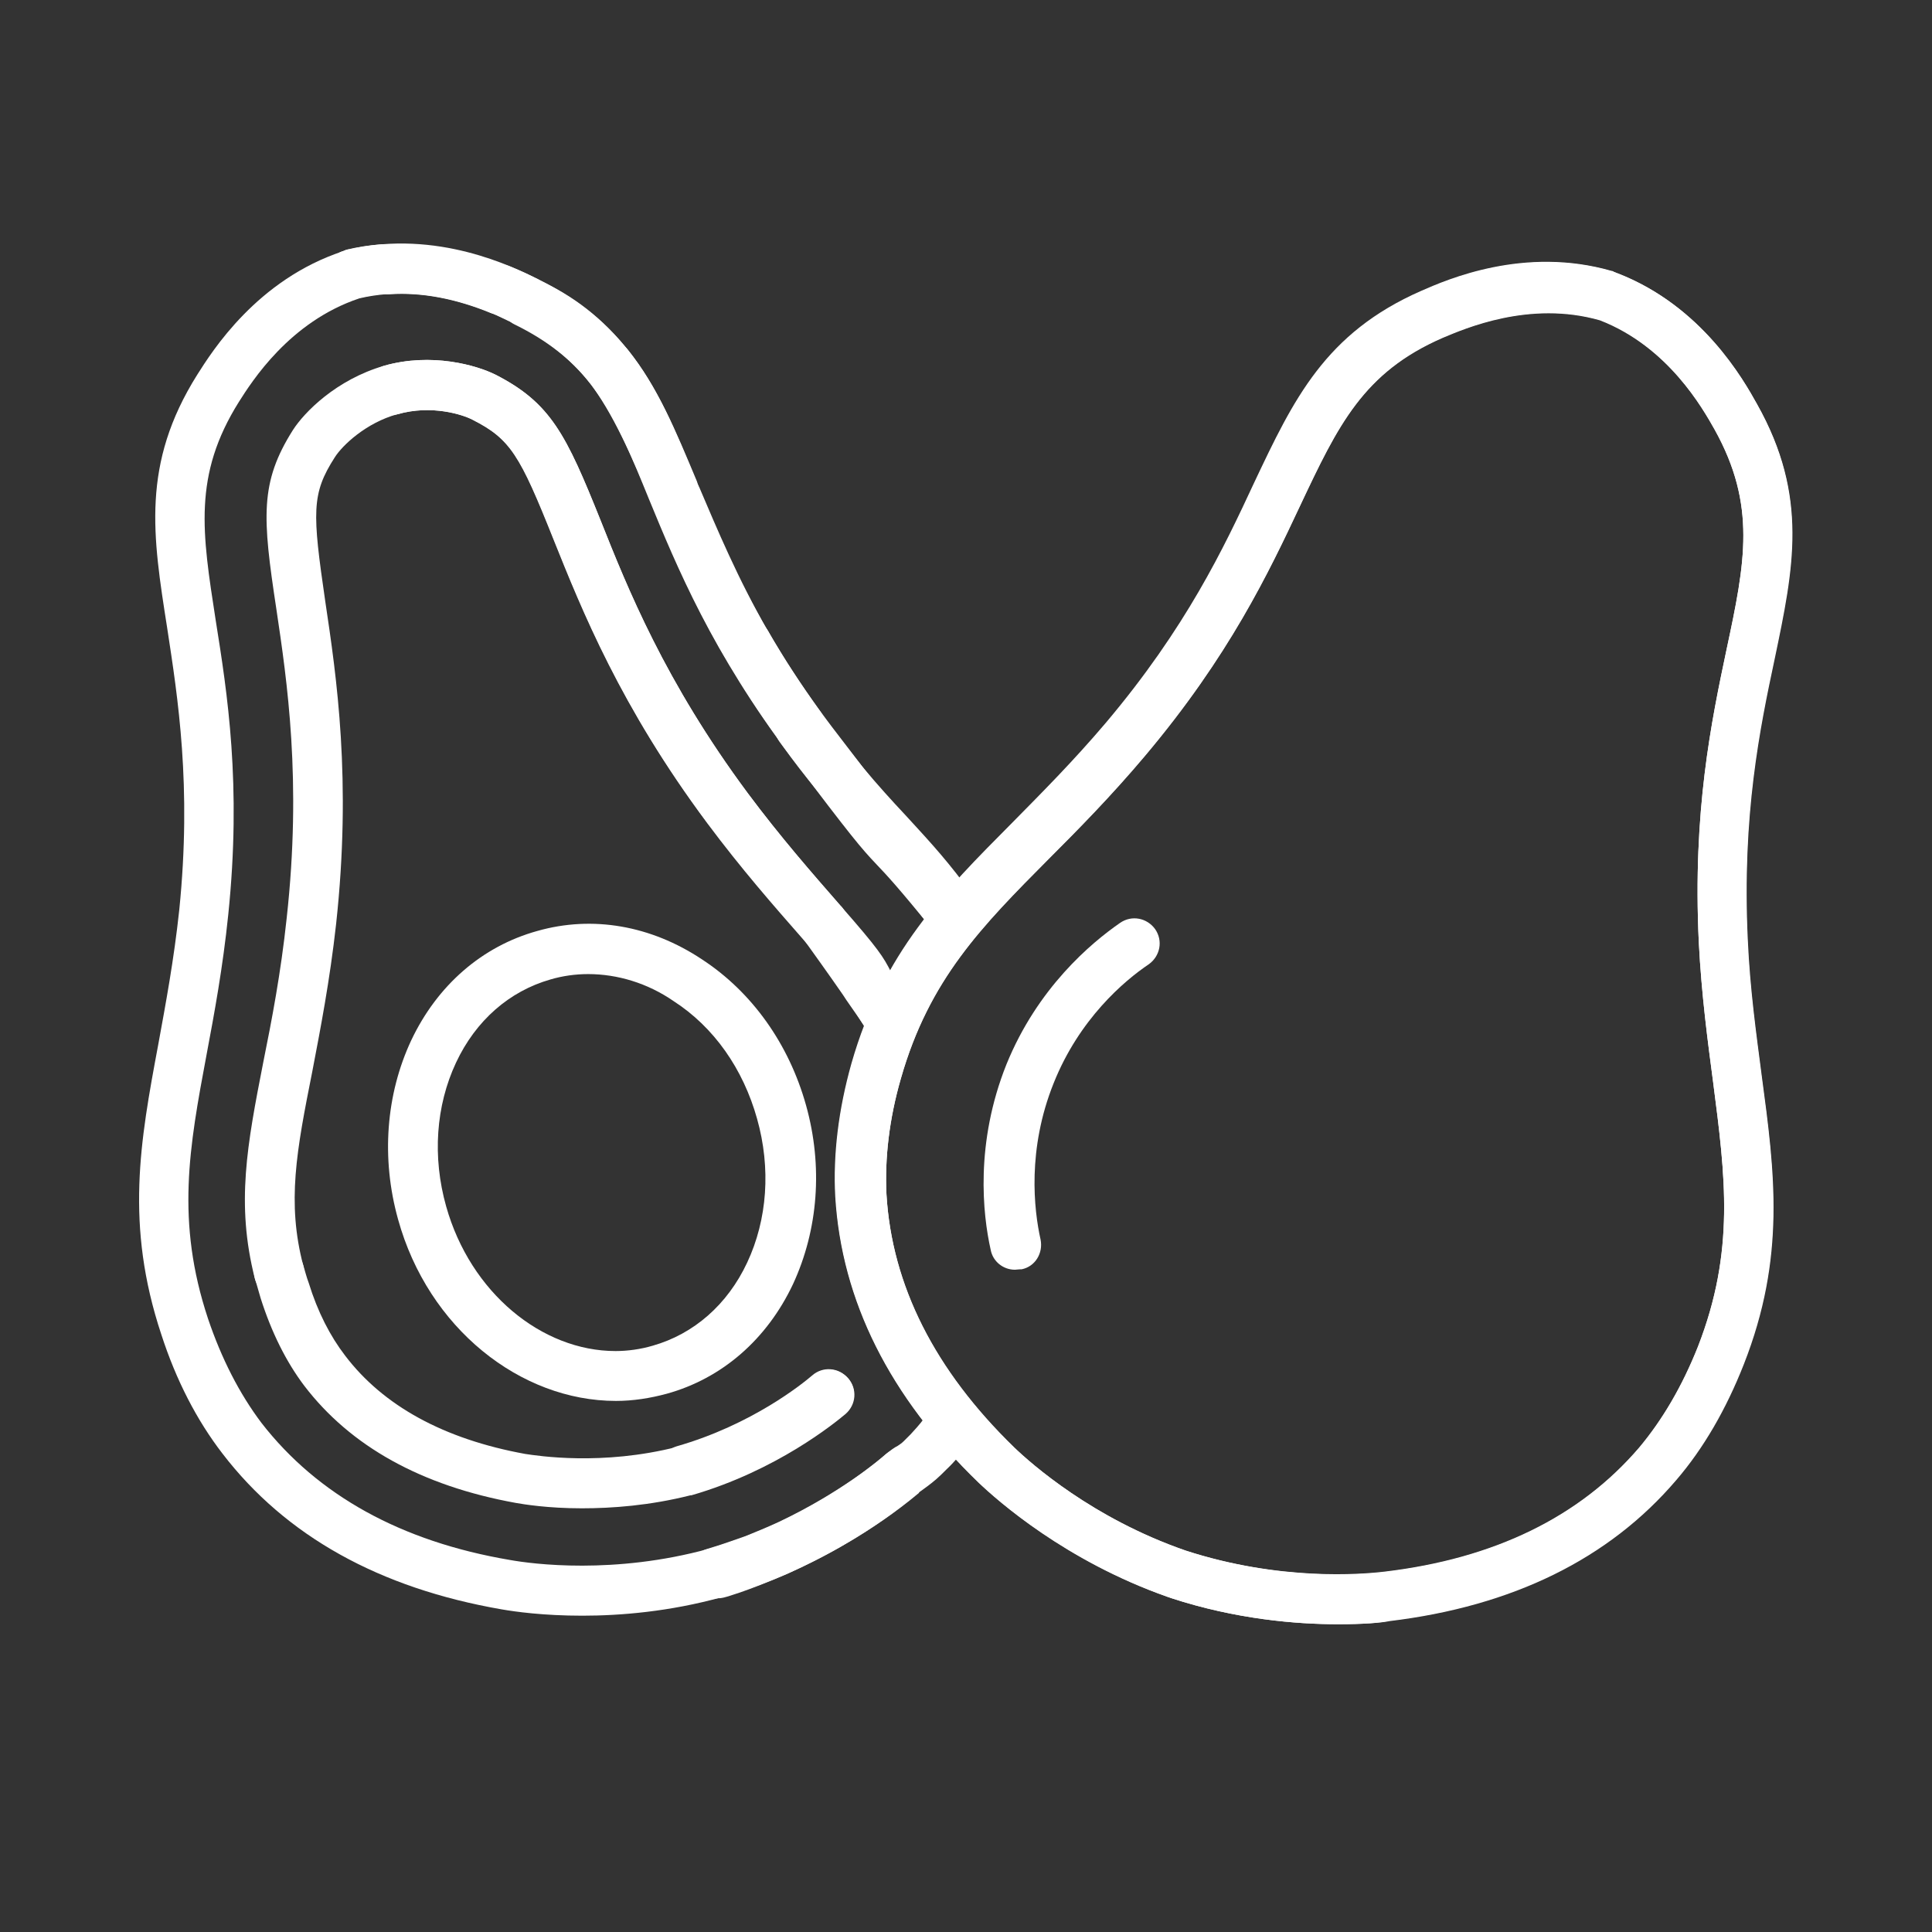 <?xml version="1.0" encoding="utf-8"?>
<!-- Generator: Adobe Illustrator 28.3.0, SVG Export Plug-In . SVG Version: 6.00 Build 0)  -->
<svg version="1.1" id="Layer_1" xmlns="http://www.w3.org/2000/svg" xmlns:xlink="http://www.w3.org/1999/xlink" x="0px" y="0px"
	 viewBox="0 0 430 430" style="enable-background:new 0 0 430 430;" xml:space="preserve">
<rect x="0" y="0" width="430" height="430" fill="#333333" stroke="none"/>
<style type="text/css">
	.st0{fill:#FFFFFF;}
	.st1{fill:#FFFFFF;fill-opacity:0;}
	.st2{display:none;}
	.st3{display:inline;}
</style>
<g>
	<path class="st0" d="M129.6,359.6c-8.7,0-15-0.9-17.9-1.4c-27.2-4.7-48.1-16.3-62.2-34.7c-5.7-7.4-10.3-16.3-13.6-26.5
		c-8.1-24.4-4.7-43-0.7-64.4c1.7-9.3,3.5-18.9,4.7-30.1c2.8-27.6-0.3-47.1-2.7-62.8c-3.2-20.4-5.8-36.4,6.7-56.3
		c3.3-5.2,13.3-21.2,32.5-27.5c0.2-0.1,0.4-0.2,0.5-0.2l0.3-0.1c0.2-0.1,0.4-0.1,0.5-0.1c19.6-4.5,36.5,3.9,42,6.6
		c21.1,10.5,27.3,25.6,35.1,44.6c6,14.6,13.5,32.8,30.3,55c13.5,17.7,15.2,19.7,18.2,23c2.3,2.5,5.1,5.6,13.1,15.3
		c1.9,2.4,1.6,5.9-0.8,7.9c-2.4,1.9-5.9,1.6-7.9-0.8c-7.7-9.5-10.4-12.4-12.7-14.8c-3.4-3.6-5.2-5.7-18.9-23.8
		c-17.6-23.3-25.4-42.2-31.7-57.5c-7.4-18.2-12.4-30.2-29.7-38.9c-4.7-2.3-18.9-9.4-34.7-5.7C64.4,71.6,56,85,53.2,89.4
		c-10.3,16.4-8.2,29.2-5.2,48.6c2.6,16.3,5.8,36.6,2.8,65.6c-1.2,11.7-3.1,22-4.8,31c-3.9,20.8-6.9,37.2,0.3,58.9
		c3,8.9,7,16.7,11.9,23.2c12.5,16.1,31.1,26.4,55.3,30.5c5,0.9,23.2,3.3,44.3-2.5c21.2-6.2,35.4-17.6,39.3-21c2.3-2,5.8-1.8,7.9,0.5
		c2,2.3,1.8,5.8-0.5,7.9c-4.2,3.7-20,16.4-43.1,23.2c-0.1,0-0.2,0.1-0.3,0.1l-0.3,0.1c-0.1,0-0.1,0-0.2,0
		C149,358.7,138.1,359.6,129.6,359.6z"/>
	<path class="st0" d="M129.5,335.7c-7.6,0-13-0.9-14.7-1.2c-21-3.8-36.8-12.6-47.1-26.1c-4-5.3-7.3-11.9-9.7-19.5
		c-0.4-1.5-0.9-3-1.3-4.5c-0.8-3,1.1-6,4-6.8c3-0.8,6,1.1,6.8,4c0.4,1.3,0.7,2.6,1.2,3.9c2,6.5,4.8,11.9,8.1,16.2
		c8.5,11.2,22,18.6,40.1,21.9c2.7,0.4,17.1,2.7,33.9-1.6c16.7-4.8,28.1-14,30.1-15.8c2.3-2,5.8-1.8,7.9,0.6c2,2.3,1.8,5.8-0.6,7.9
		c-2.4,2-15.3,12.6-34.3,18.1c-0.1,0-0.1,0-0.2,0C144.6,335.1,136.2,335.7,129.5,335.7z"/>
	<path class="st0" d="M62.1,288.7c-2.5,0-4.8-1.7-5.4-4.2c-4.2-16.6-1.7-29.7,1.9-48.1c1.9-9.4,3.9-19.8,5.2-32
		c3.4-30.7,0.1-52.8-2.3-68.9c-3.1-20.4-3.7-28.1,3.7-39.8c2.5-3.9,9.6-11.2,20.3-14.3c10.6-3,20.6-0.1,24.8,2
		c12.3,6.3,15.7,13.3,23.4,32.5c6,15.1,14.3,35.8,32.7,60.6c7.3,9.8,14.4,17.9,20.6,25c8.7,9.9,9.6,11.5,11.3,14.8
		c0.6,1.2,1.4,2.8,3.5,6.2c1.7,2.6,0.9,6-1.7,7.7c-2.6,1.7-6,0.9-7.7-1.7c-2.5-3.9-3.5-5.9-4.2-7.3c-1.1-2.1-1.5-3.1-9.6-12.3
		c-6.4-7.3-13.6-15.5-21.2-25.7c-19.3-25.9-27.9-47.4-34.2-63.1c-7.5-18.8-9.6-22.4-18.1-26.7c-2.1-1.1-9.1-3.4-16.7-1.2
		c-6.9,1.9-12.2,6.9-13.9,9.6c-5.2,8.1-5,12.2-2.1,32.1c2.5,16.7,5.9,39.7,2.4,71.8c-1.4,12.6-3.5,23.4-5.3,32.8
		c-3.5,17.6-5.7,29.1-2,43.2c0.8,3-1.1,6-4,6.8C63,288.6,62.5,288.7,62.1,288.7z"/>
	<path class="st0" d="M137.1,311.8c-21.3,0-41.8-16.2-48.5-40.4c-3.8-13.6-2.7-27.8,2.9-39.8c5.8-12.3,15.8-21,28.1-24.4
		c12.3-3.5,25.3-1.2,36.6,6.3c11.2,7.3,19.4,18.9,23.2,32.5c3.8,13.6,2.7,27.7-2.9,39.8c-5.8,12.3-15.8,21-28.1,24.4
		C144.7,311.2,140.9,311.8,137.1,311.8z M130.9,216.8c-2.8,0-5.7,0.4-8.4,1.2c-9.1,2.6-16.6,9.1-21,18.5c-4.5,9.6-5.3,21-2.2,32
		c5.4,19.2,21.3,32.2,37.7,32.2c2.7,0,5.6-0.4,8.3-1.2c9.1-2.6,16.6-9.1,21-18.5c4.5-9.6,5.3-21,2.2-32l0,0
		c-3.1-11.1-9.6-20.4-18.6-26.2C144.1,218.8,137.4,216.8,130.9,216.8z"/>
	<path class="st0" d="M152.2,332.9c-2.4,0-4.7-1.6-5.4-4.1c-0.9-2.9,0.9-6,3.8-6.9c16.8-4.8,28.1-14,30.2-15.8
		c2.3-2,5.8-1.8,7.9,0.6c2,2.3,1.8,5.8-0.6,7.9c-2.4,2-15.3,12.6-34.3,18.1C153.2,332.8,152.7,332.9,152.2,332.9z"/>
	<path class="st0" d="M197.2,231.1c-1.8,0-3.5-0.9-4.6-2.4c-2.7-4-4.2-6-5-7.3c-1.9-2.7-1.9-2.8-9-12.7
		c-6.4-7.3-13.5-15.4-21.1-25.5c-19.3-25.9-27.9-47.4-34.2-63.1c-7.5-18.8-9.6-22.4-18.1-26.7c-2.1-1.1-9.1-3.4-16.7-1.2
		c-2.9,0.8-6-0.9-6.9-3.9c-0.8-3,0.9-6,3.9-6.9c10.6-3,20.6-0.1,24.8,2c12.3,6.3,15.7,13.3,23.4,32.5c6,15.1,14.3,35.8,32.7,60.6
		c7.3,9.8,14.4,17.9,20.6,25c0.1,0.1,0.3,0.3,0.4,0.4c7.3,10.2,7.4,10.3,9.4,13.2c0.9,1.3,2.2,3.3,5,7.3c1.8,2.6,1.2,6-1.4,7.8
		C199.4,230.9,198.2,231.1,197.2,231.1z"/>
	<g>
		<path class="st0" d="M78.2,66.7c-2.4,0-4.6-1.5-5.3-3.9C72,60,73.4,57,76.2,55.9h0.1c0.3-0.1,0.5-0.2,0.7-0.3c2.5-0.6,5-1,7.6-1.2
			c3.1-0.3,5.8,2,6,5c0.3,3.1-1.9,5.8-5,6c-2,0.2-4.1,0.5-6,1C79.1,66.6,78.7,66.7,78.2,66.7z"/>
		<path class="st0" d="M111.4,70.1c-0.7,0-1.4-0.2-2.1-0.4c-7.8-3.2-15.4-4.7-22.6-4.2c-3.1,0.2-5.7-2.1-5.9-5.2
			c-0.3-3.1,2.1-5.7,5.2-5.9c9.1-0.4,18.3,1.2,27.6,5.1c2.8,1.2,4.2,4.4,3,7.3C115.7,68.8,113.6,70.1,111.4,70.1z"/>
		<path class="st0" d="M117,72.6c-0.8,0-1.5-0.2-2.3-0.5c-0.4-0.2-0.8-0.4-1.4-0.6c-1.1-0.5-2.4-1.2-4.1-1.9c-2.8-1.2-4.2-4.4-3-7.3
			c1.2-2.8,4.4-4.2,7.3-3c2.4,1,4.4,1.9,5.9,2.7c2.7,1.3,3.9,4.6,2.6,7.3C121.1,71.5,119.1,72.6,117,72.6z"/>
		<path class="st0" d="M212,209.2c-1.6,0-3.2-0.7-4.3-2c-0.4-0.5-1.1-1.3-1.7-2.2c-3.8-5-7.3-9.1-11.4-13.9
			c-3.4-4-7.1-8.2-11.4-13.5c-2.2-2.7-4.6-5.6-7.2-9.1c-0.9-1.2-1.7-2.3-2.5-3.4c-1.8-2.5-1.2-5.9,1.2-7.8c2.5-1.8,5.9-1.2,7.8,1.2
			c0.8,1.1,1.6,2.1,2.4,3.2c2.5,3.3,4.9,6.3,7,8.9c3.5,4.2,6.6,7.6,9.6,10.8c4.2,4.6,8.3,8.9,13.1,15.3c0.6,0.8,1,1.7,1.2,2.7
			c0.3,0.3,0.4,0.6,0.7,0.9c1.8,2.5,1.3,5.8-1.1,7.7C214.4,208.8,213.2,209.2,212,209.2z"/>
		<path class="st0" d="M135.4,87c-1.6,0-3.3-0.7-4.3-2c-4.2-5.2-9.5-9.3-16.4-12.7l-0.2-0.1c-2.7-1.3-3.8-4.7-2.5-7.4
			c1.3-2.7,4.6-3.9,7.3-2.7h0.1c8.2,3.6,14.9,8.9,20.4,15.9c1.9,2.4,1.4,5.9-1,7.8C137.8,86.5,136.5,87,135.4,87z M119.4,62
			C119.5,62,119.4,62,119.4,62L119.4,62z"/>
		<path class="st0" d="M178.1,167.3c-1.7,0-3.5-0.8-4.5-2.3c-4.5-6.1-8.5-12.3-12.2-18.9c-1.5-2.7-0.6-6.1,2-7.6s6.1-0.6,7.6,2
			c3.5,6.1,7.3,11.9,11.6,17.9c1.8,2.5,1.2,5.9-1.2,7.8C180.4,167,179.2,167.3,178.1,167.3z"/>
		<path class="st0" d="M158.8,355.8c-2.4,0-4.7-1.6-5.4-4.1c-0.8-2.9,0.9-6,3.8-6.9c3-0.9,5.9-1.9,8.7-2.9c2.2-0.9,4.7-1.9,7.5-3.2
			c13.7-6.5,22.5-13.9,23.7-15c1.1-0.9,1.9-1.5,2.7-1.9c0.4-0.3,0.8-0.5,1.3-1c0.4-0.4,1-1,1.6-1.6c0.8-0.9,1.9-2,3.2-3.8
			c0.1-0.2,0.3-0.3,0.4-0.4c0.2-0.2,0.4-0.4,0.7-0.7l0.6-0.7c3-3.4,6.5-2,8-0.9c2.3,1.9,2.7,5.4,0.8,7.8c-2.2,2.8-4.1,5-5.7,6.5
			c-0.9,0.9-1.6,1.6-2.3,2.2c-1.5,1.3-2.7,2.1-3.5,2.7c-0.2,0.1-0.4,0.3-0.4,0.4c-10.4,8.7-21.6,14.5-29.3,18
			c-4.4,1.9-8.1,3.3-10.4,4.1c-2.1,0.7-3.5,1.2-4.5,1.3C159.7,355.7,159.3,355.8,158.8,355.8z M206.8,314.5
			c-0.2,0.2-0.4,0.3-0.5,0.4C206.5,314.8,206.6,314.7,206.8,314.5L206.8,314.5z M214,314.7L214,314.7L214,314.7z M214,314.7
			L214,314.7L214,314.7z M210.3,313.4c1.3,0,2.7,0.4,3.6,1.4c-1.7-1.5-4.1-1.8-5.9-0.9l0,0c0.5-0.3,1.2-0.4,1.8-0.4
			C209.9,313.4,210.1,313.4,210.3,313.4z"/>
		<path class="st0" d="M150.5,116.3c-2.2,0-4.2-1.2-5.1-3.4l-0.2-0.5c-4.7-11-8.7-20.4-14.3-27.7c-1.9-2.4-1.4-5.9,1-7.8
			c2.4-1.9,5.8-1.5,7.8,0.9c6.7,8.3,10.7,18.1,15.4,29.3l0.5,1.5c1.2,2.8-0.2,6.1-3,7.3C152,116.3,151.2,116.3,150.5,116.3z"/>
		<path class="st0" d="M166.2,149c-1.9,0-3.8-1-4.9-2.8c-7.1-12.2-11.6-22.7-15.9-33.3c-1.2-2.8,0.2-6.1,3-7.3
			c2.8-1.2,6.1,0.2,7.3,3c3.8,8.9,8.5,20.2,15.3,32c1.5,2.7,0.6,6.1-2,7.6C168.1,148.7,167.1,149,166.2,149z"/>
	</g>
	<path class="st0" d="M297.8,361.5c-9.3,0-22.7-1.1-37.1-5.8c-0.1,0-0.2,0-0.2-0.1l-0.3-0.1c-0.1,0-0.2-0.1-0.3-0.1
		c-22.7-8-37.8-21.4-42-25.4c-19.8-19.1-30.5-40.5-31.9-63.6c-0.5-9.3,0.7-19.3,3.6-29.6c7.1-24.8,20.4-38.1,35.8-53.6
		c6.6-6.7,13.5-13.6,20.8-22.2c17.9-21.2,26.3-39,33-53.4c8.8-18.6,15.8-33.4,37.3-42.8c5.7-2.5,22.9-10,42.3-4.4
		c0.2,0,0.4,0.1,0.5,0.2l0.3,0.1c0.2,0.1,0.4,0.2,0.5,0.2c18.8,7.3,28,23.7,31,29.1c11.5,20.5,8.1,36.5,3.9,56.6
		c-3.3,15.5-7.3,34.8-6,62.5c0.5,11.2,1.9,21,3.1,30.3c2.9,21.6,5.4,40.4-4,64.3c-3.9,9.9-8.9,18.6-15,25.7
		c-15,17.6-36.5,28.1-63.8,31.4C307.4,361.2,303.2,361.5,297.8,361.5z M263.9,345.1c20.9,6.8,39.1,5.3,44.2,4.7
		c24.5-2.9,43.5-12.2,56.7-27.6c5.2-6.2,9.6-13.7,13.1-22.5c8.3-21.3,6.1-37.9,3.4-58.8c-1.2-9.1-2.6-19.5-3.2-31.2
		c-1.4-29.2,2.8-49.2,6.2-65.3c4.1-19.2,6.7-32-2.7-48.9c-2.6-4.6-10.3-18.4-25.5-24.3c-15.7-4.5-30.2,1.9-35,3.9
		c-17.7,7.7-23.3,19.5-31.7,37.3c-7,14.9-15.8,33.5-34.6,55.8c-7.5,8.9-14.9,16.4-21.4,22.9c-14.9,15-26.6,26.8-32.9,48.9
		c-2.6,9-3.6,17.8-3.2,25.8c1.2,20.2,10.7,39.1,28.4,56.3C229.5,325.8,243.1,337.9,263.9,345.1z"/>
	<g>
		<path class="st0" d="M225.9,282.6c-2.6,0-4.9-1.8-5.4-4.4c-1.8-8-3.5-23.8,3.5-41.3c6.9-17,18.8-27,25.3-31.5
			c2.6-1.8,6-1.1,7.8,1.4c1.8,2.6,1.1,6-1.4,7.8c-5.5,3.7-15.5,12.2-21.2,26.5c-5.9,14.7-4.4,28.1-2.9,34.8c0.6,3-1.2,6-4.2,6.6
			C226.7,282.5,226.2,282.6,225.9,282.6z"/>
		<path class="st0" d="M297.8,361.5c-9.3,0-22.7-1.1-37.1-5.8c-0.1,0-0.2-0.1-0.3-0.1l-0.3-0.1c-0.1,0-0.2-0.1-0.3-0.1
			c-22.7-8-37.8-21.4-42-25.4c-19.8-19.1-30.5-40.5-31.9-63.7c-0.5-9.3,0.7-19.3,3.6-29.6c7.1-24.8,20.4-38.1,35.8-53.6
			c6.6-6.7,13.5-13.6,20.8-22.2c17.9-21.2,26.3-39,33-53.4c8.8-18.6,15.8-33.4,37.3-42.8c5.7-2.5,22.9-10,42.3-4.4
			c0.2,0,0.4,0.1,0.5,0.2l0.3,0.1c0.2,0.1,0.4,0.2,0.5,0.2c18.8,7.3,28,23.7,31,29.1c11.5,20.5,8.1,36.5,3.9,56.6
			c-3.3,15.5-7.3,34.8-6,62.5c0.5,11.2,1.9,21,3.1,30.3c2.9,21.6,5.4,40.4-4,64.3c-3.9,9.9-8.9,18.6-15,25.7
			c-15,17.6-36.5,28.1-63.8,31.4C307.4,361.2,303.3,361.5,297.8,361.5z M263.8,345.1c20.9,6.8,39.2,5.4,44.3,4.8
			c24.5-2.9,43.5-12.2,56.7-27.6c5.2-6.2,9.6-13.7,13.1-22.5c8.3-21.3,6.1-37.9,3.4-58.8c-1.2-9.1-2.6-19.5-3.2-31.2
			c-1.4-29.2,2.8-49.2,6.2-65.3c4.1-19.2,6.7-32-2.7-48.9c-2.6-4.6-10.3-18.4-25.5-24.3c-15.7-4.5-30.2,1.9-35,3.9
			c-17.7,7.7-23.3,19.5-31.7,37.3c-7,14.9-15.8,33.5-34.6,55.8c-7.5,8.9-14.9,16.4-21.4,22.9c-14.9,15-26.6,26.8-32.9,48.9
			c-2.6,9-3.6,17.8-3.2,25.8c1.2,20.2,10.7,39.1,28.4,56.3C229.5,325.7,243.1,337.9,263.8,345.1z"/>
	</g>
	<path class="st1" d="M234.5,321.5c-0.5,0-1.2-0.1-1.7-0.3c-2.8-0.9-4.5-3.9-3.7-6.8c0.1-0.2,0.1-0.2,2.5-7.4
		c2.7-8,6.4-18.9,10.9-32.5l66-196c0-0.1,0.1-0.2,0.1-0.3c0.1-0.2,0.1-0.3,0.1-0.3l0,0c2-5.1,6.8-3.6,7.1-3.5
		c1.4,0.4,2.6,1.5,3.2,2.8c0.8,1.6,0.7,2.8,0.3,4.3l0,0c0,0.1-0.1,0.3-0.2,0.6c-0.1,0.3-0.2,0.5-0.3,0.8l-1.7,5
		c-2.5,7.3-4.3,12.9-10.3,30.6l-31.8,94.5c-5.7,16.9-9.5,28.1-15.2,45.2l-6.3,18.6c-4.6,13.7-8.3,24.8-11.2,33l-0.4,1.3
		c-0.8,2.2-2,6.1-2.2,6.5C239,320.1,236.8,321.5,234.5,321.5z"/>
	<g class="st2">
		<g class="st3">
			<path class="st0" d="M217.6,375.9h-0.3c-0.1,0-0.2,0-0.3,0c-24.2-0.4-42.7-8.2-47.8-10.7c-24.9-11.9-41.9-28.8-50.5-50.2
				c-3.5-8.7-5.5-18.5-6-29.1c-1.2-25.8,7.1-42.7,16.7-62.2c4.2-8.5,8.5-17.3,12.6-27.7c10.2-25.8,12.5-45.4,14.3-61.2
				c2.4-20.4,4.2-36.6,21.7-52.4c4.6-4.2,18.5-16.7,38.7-17.7c0.2,0,0.4,0,0.6,0h0.3c0.2,0,0.4,0,0.6,0c20.2,1,34.1,13.5,38.7,17.7
				c17.4,15.8,19.3,32,21.7,52.4c1.9,15.8,4.2,35.3,14.3,61.2c4.2,10.5,8.4,19.2,12.6,27.7c9.6,19.6,18,36.5,16.7,62.2
				c-0.5,10.7-2.6,20.4-6,29.1c-8.7,21.5-25.6,38.3-50.5,50.2C260.5,367.6,241.9,375.5,217.6,375.9
				C217.8,375.9,217.7,375.9,217.6,375.9z M217.5,75.7c-16.3,0.7-28.1,11.3-32,14.9c-14.3,13-15.8,25.8-18.1,45.4
				c-1.9,16.4-4.2,36.7-15,63.9c-4.2,10.9-8.9,20.3-13,28.6c-9.3,18.9-16.6,33.9-15.6,56.8c0.4,9.4,2.2,18,5.2,25.5
				c7.5,18.8,22.7,33.7,45,44.3c4.7,2.2,21.4,9.4,43.5,9.6c22-0.3,38.8-7.4,43.5-9.6c22.3-10.6,37.4-25.5,45-44.3
				c3-7.5,4.8-16.1,5.2-25.5c1.1-22.8-6.3-37.9-15.6-56.8c-4.1-8.2-8.7-17.6-13-28.6c-10.7-27.2-13.1-47.5-15-63.9
				c-2.3-19.6-3.8-32.5-18.1-45.4C245.5,87,233.7,76.4,217.5,75.7z"/>
		</g>
		<g class="st3">
			<path class="st1" d="M215.7,352L215.7,352c-3.1-0.1-5.5-2.5-5.6-5.5c0-0.4,0-6.9,0-8.2v-16.5c0-0.2,0-0.4,0-0.6
				c0-5,0-10.5,0-16.6V285v-57.4c0-0.2,0-0.4,0-0.6V97.6c0-0.1,0-0.2,0-0.2c0-0.1,0-0.2,0-0.3l0,0c0.3-5.6,5.5-5.7,5.6-5.7
				c0.2,0,5.1,0.1,5.6,5.7l0,0c0,0.1,0,0.2,0,0.4c0,0.1,0,0.2,0,0.3v55.7V285v19.5c0,14.3,0,25.8,0,34.3v0.5c0,7.1,0,7.1,0,7.3
				C221.1,349.7,218.6,352,215.7,352z"/>
			<path class="st0" d="M217.6,328.9c-26,0-47.2-24-47.2-53.5s21.2-53.5,47.2-53.5c5.9,0,11.7,1.2,17.1,3.6c2.8,1.2,4.1,4.5,2.8,7.3
				c-1.2,2.8-4.5,4.1-7.3,2.8c-4.1-1.8-8.2-2.7-12.7-2.7c-19.8,0-36,19-36,42.3c0,23.3,16.1,42.3,36,42.3c2.8,0,5.7-0.4,8.4-1.2
				c2.9-0.8,6,0.9,6.9,3.9c0.8,2.9-0.9,6-3.9,6.9C225.3,328.3,221.5,328.9,217.6,328.9z"/>
			<path class="st1" d="M215.7,352c-0.1,0-0.2,0-0.3,0c-3-0.2-5.3-2.7-5.3-5.7c0-0.5,0-5,0-6.9v-0.5c0-8.4,0-19.9,0-34.3v-19.5
				V104.4c0-2.5,0-6.6,0-7.1v-0.1c0-3.1,2.5-5.6,5.6-5.6c0.3,0,5.6,0.1,5.6,6.3v55.7V285v19.5c0,14.3,0,25.8,0,34.3v0.5
				c0,7.1,0,7.1,0,7.3C221.1,349.7,218.6,352,215.7,352z"/>
		</g>
		<g class="st3">
			<path class="st0" d="M217.6,375.9h-0.3c-0.1,0-0.2,0-0.3,0c-24.2-0.4-42.7-8.2-47.8-10.7c-24.9-11.9-41.9-28.8-50.5-50.2
				c-3.5-8.7-5.5-18.5-6-29.1c-1.2-25.8,7.1-42.7,16.7-62.2c4.2-8.5,8.5-17.3,12.6-27.7c10.2-25.8,12.5-45.4,14.3-61.2
				c2.4-20.4,4.2-36.6,21.7-52.4c4.6-4.2,18.5-16.7,38.7-17.7c0.2,0,0.4,0,0.6,0h0.3c0.2,0,0.4,0,0.6,0c20.2,1,34.1,13.5,38.7,17.7
				c17.4,15.8,19.3,32,21.7,52.4c1.9,15.8,4.2,35.3,14.3,61.2c4.2,10.5,8.4,19.2,12.6,27.7c9.6,19.6,18,36.5,16.7,62.2
				c-0.5,10.7-2.6,20.4-6,29.1c-8.7,21.5-25.6,38.3-50.5,50.2C260.5,367.6,241.9,375.5,217.6,375.9
				C217.8,375.9,217.7,375.9,217.6,375.9z M217.5,75.7c-16.3,0.7-28.1,11.3-32,14.9c-14.3,13-15.8,25.8-18.1,45.4
				c-1.9,16.4-4.2,36.7-15,63.9c-4.2,10.9-8.9,20.3-13,28.6c-9.3,18.9-16.6,33.9-15.6,56.8c0.4,9.4,2.2,18,5.2,25.5
				c7.5,18.8,22.7,33.7,45,44.3c4.7,2.2,21.4,9.4,43.5,9.6c22-0.3,38.8-7.4,43.5-9.6c22.3-10.6,37.4-25.5,45-44.3
				c3-7.5,4.8-16.1,5.2-25.5c1.1-22.8-6.3-37.9-15.6-56.8c-4.1-8.2-8.7-17.6-13-28.6c-10.7-27.2-13.1-47.5-15-63.9
				c-2.3-19.6-3.8-32.5-18.1-45.4C245.5,87,233.7,76.4,217.5,75.7z"/>
			<path class="st0" d="M159.2,317.8c-1.9,0-3.7-1-4.8-2.7c-4.2-7-11-21.4-9.8-40.3c1.1-18.3,9.2-31.6,13.9-37.9
				c1.9-2.5,5.3-3,7.8-1.2s3,5.3,1.2,7.8c-4,5.3-10.8,16.5-11.7,31.9c-1,15.8,4.8,28.1,8.3,33.9c1.6,2.7,0.7,6.1-1.9,7.6
				C161.2,317.5,160.2,317.8,159.2,317.8z"/>
		</g>
	</g>
</g>
</svg>
